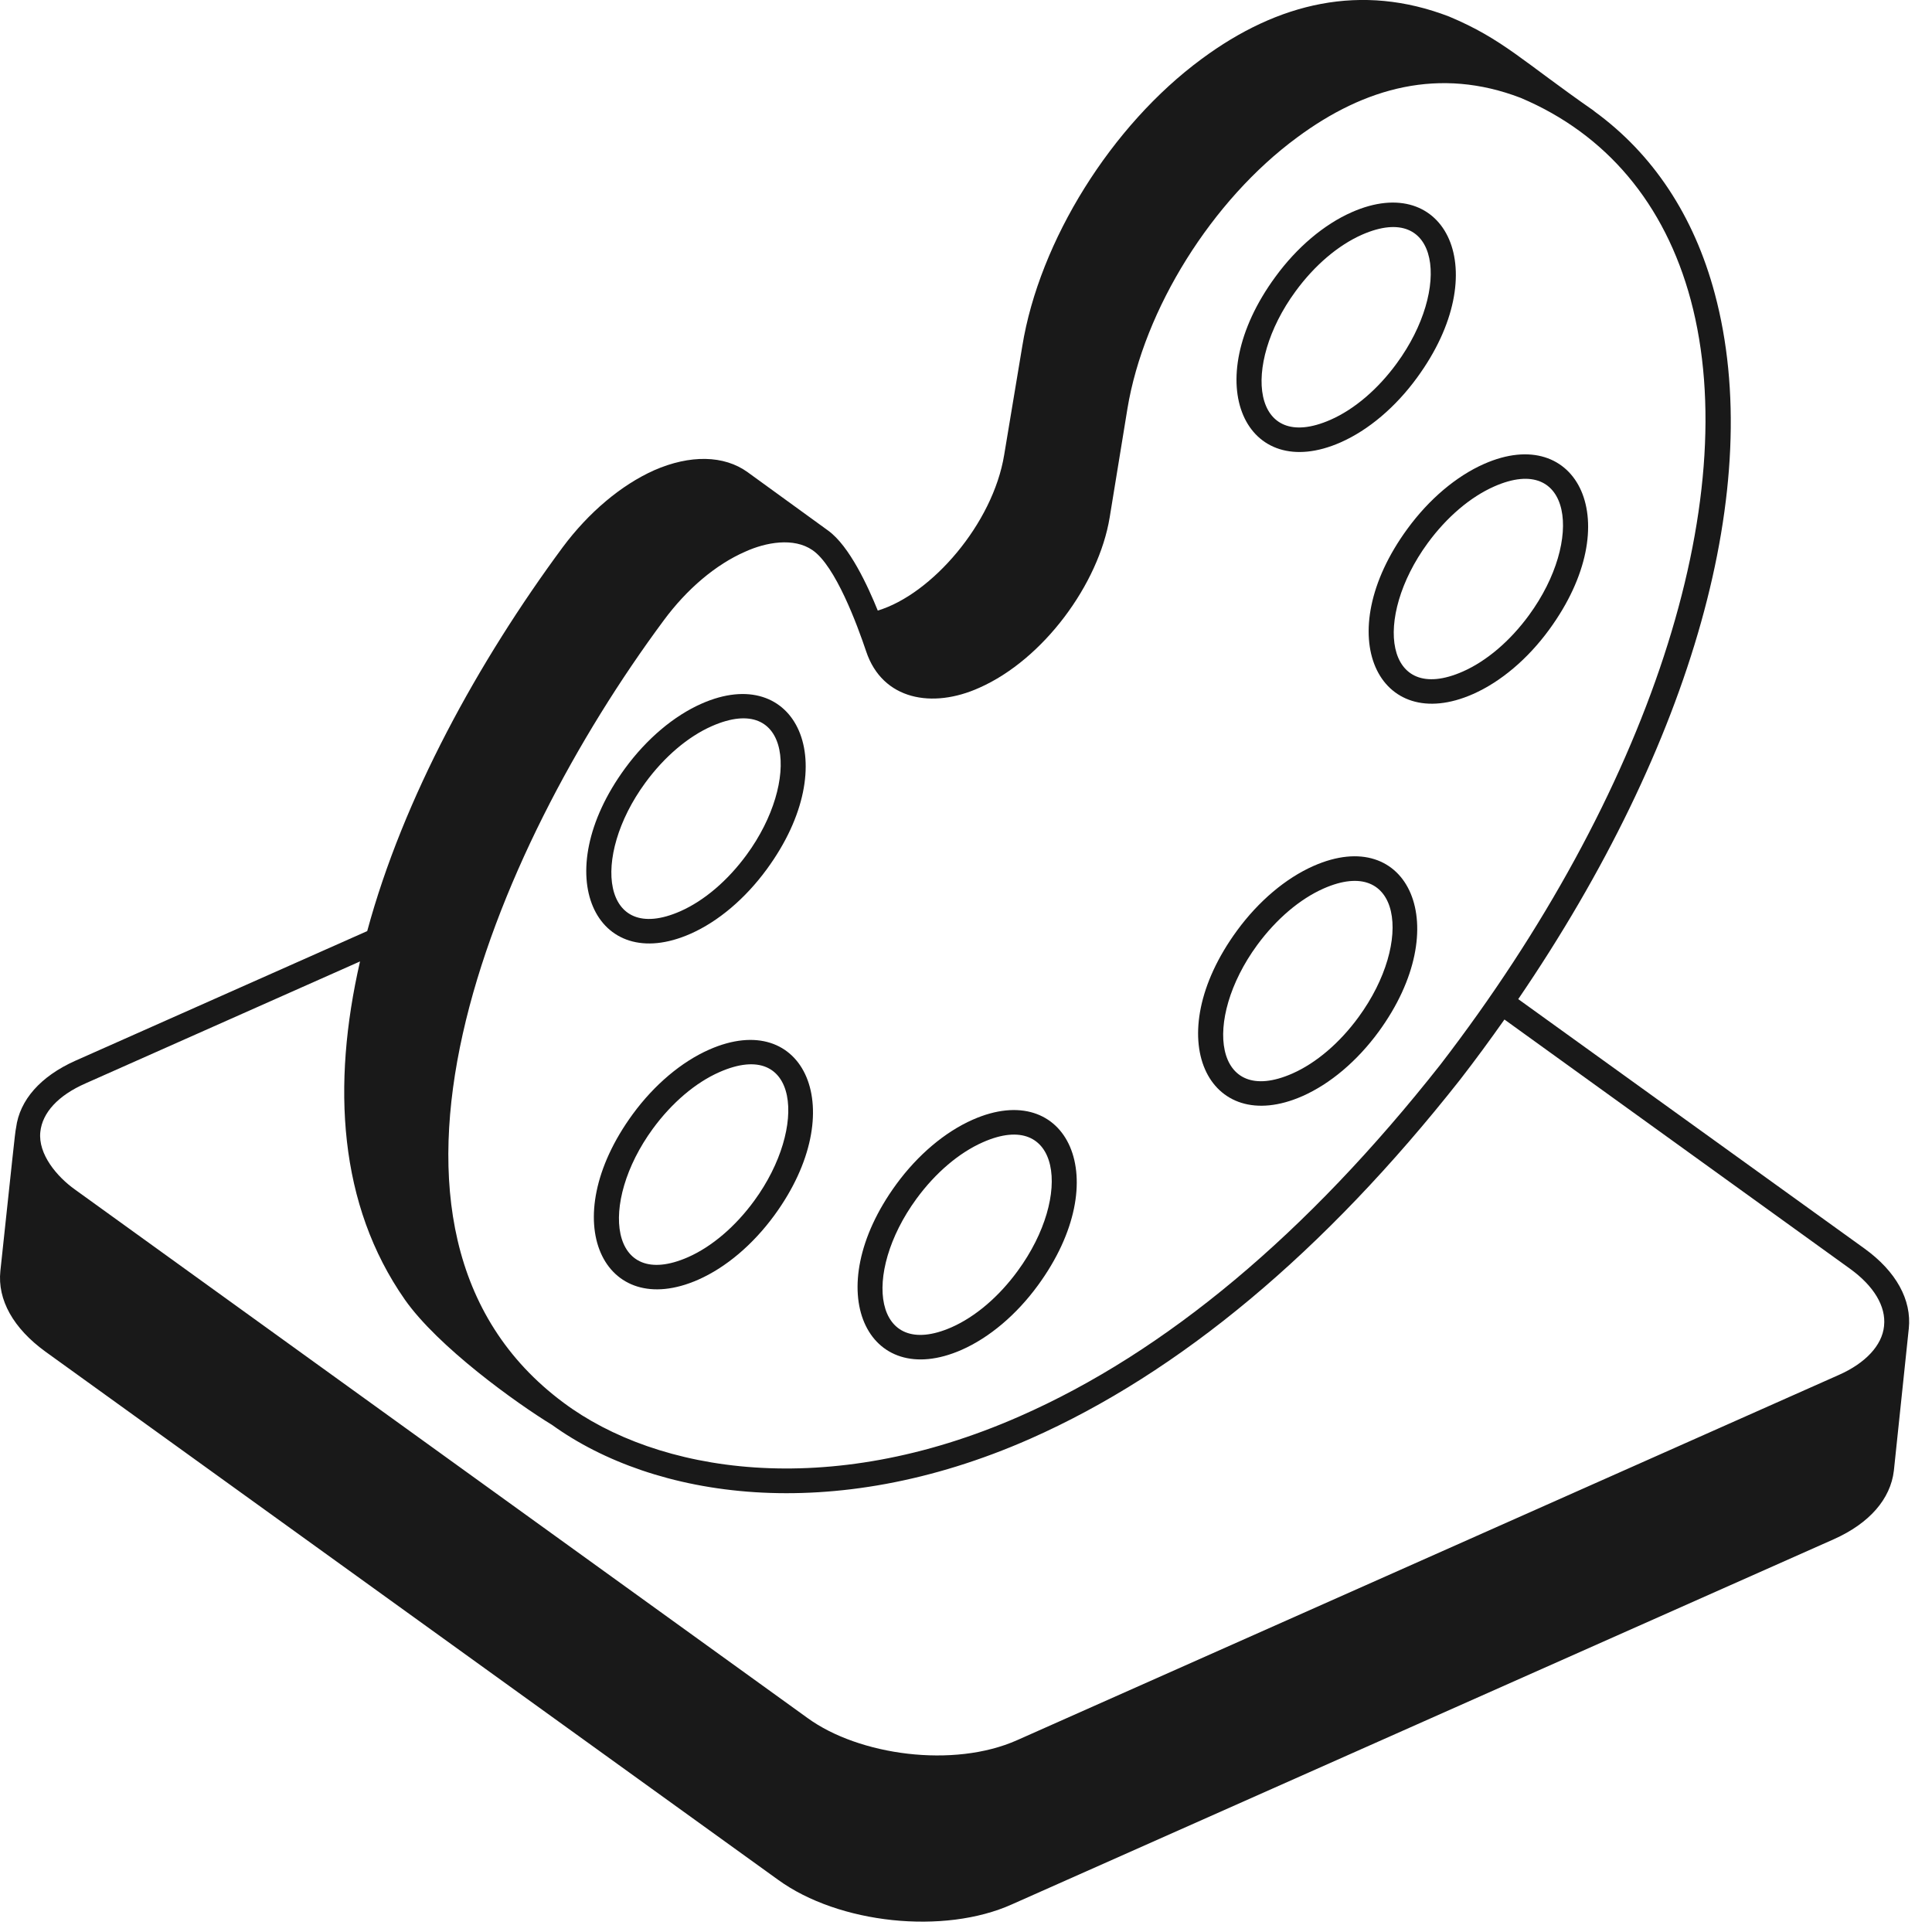<svg width="69" height="69" viewBox="0 0 69 69" fill="none" xmlns="http://www.w3.org/2000/svg">
<path d="M66.59 44.592L54.223 35.683C60.447 26.554 63.073 17.318 61.242 10.486C60.499 7.702 59.028 5.491 56.936 3.972C56.925 3.97 56.926 3.959 56.926 3.959C54.384 2.191 53.67 1.395 51.754 0.591C48.629 -0.612 45.65 0.08 42.912 2.108C39.698 4.476 37.12 8.6 36.51 12.364L35.864 16.243C35.463 18.706 33.268 21.228 31.349 21.806C30.999 20.942 30.341 19.503 29.577 18.95L26.7 16.863C25.859 16.255 24.646 16.233 23.361 16.796C22.186 17.322 21.023 18.299 20.094 19.548C17.081 23.627 14.401 28.497 13.115 33.253L2.683 37.887C1.446 38.443 0.702 39.286 0.574 40.277C0.535 40.426 0.43 41.538 0.013 45.393C-0.095 46.422 0.476 47.439 1.616 48.268L27.788 67.135C29.957 68.71 33.715 69.105 36.14 68.013L65.499 54.97C66.761 54.405 67.519 53.54 67.638 52.525L68.168 47.476C68.17 47.464 68.171 47.453 68.171 47.453C68.279 46.424 67.719 45.408 66.59 44.592ZM23.702 22.16C24.535 21.031 25.568 20.159 26.616 19.702C27.354 19.366 28.349 19.187 29.016 19.647C29.838 20.206 30.617 22.32 30.934 23.263C31.514 25.002 33.303 25.32 34.978 24.562C37.264 23.55 39.238 20.863 39.631 18.482L40.266 14.591C40.854 11.037 43.288 7.145 46.321 4.912C48.75 3.111 51.422 2.388 54.307 3.494C57.363 4.784 59.46 7.273 60.384 10.714C62.309 17.9 58.875 28.362 51.44 38.026C46.685 44.06 41.631 48.291 36.424 50.579C29.543 53.613 23.458 52.584 20.123 50.094C11.882 43.97 17.582 30.414 23.702 22.16ZM67.286 47.371C67.215 48.049 66.624 48.684 65.675 49.104L36.328 62.148C34.053 63.162 30.673 62.688 28.847 61.362L2.677 42.483C2.034 42.025 1.356 41.222 1.44 40.427C1.512 39.737 2.077 39.123 3.051 38.694L12.858 34.337C11.846 38.756 12.088 43.023 14.459 46.415C15.64 48.099 18.43 50.105 19.718 50.891C23.349 53.505 29.698 54.516 36.792 51.385C42.125 49.028 47.295 44.715 52.146 38.56C52.697 37.85 53.226 37.126 53.73 36.411L66.062 45.305C66.926 45.927 67.361 46.658 67.288 47.348L67.286 47.371Z" fill="#191919"/>
<path d="M52.607 24.788C53.596 24.352 54.562 23.535 55.327 22.488C58.142 18.639 56.342 15.093 53.002 16.569C52.01 17.007 51.041 17.827 50.271 18.878C47.465 22.703 49.242 26.274 52.607 24.788ZM53.364 17.374C56.129 16.151 56.587 19.265 54.607 21.97C53.933 22.893 53.093 23.608 52.245 23.983C49.458 25.212 49.019 22.088 50.989 19.397C51.669 18.468 52.512 17.75 53.364 17.374Z" fill="#191919"/>
<path d="M47.882 15.798C48.873 15.36 49.839 14.543 50.603 13.496C53.405 9.675 51.642 6.094 48.279 7.578C47.286 8.015 46.317 8.835 45.55 9.886C42.757 13.693 44.502 17.29 47.882 15.798ZM46.269 10.405C46.947 9.477 47.79 8.759 48.641 8.383C51.435 7.154 51.842 10.306 49.884 12.977C49.21 13.901 48.371 14.617 47.52 14.992C44.716 16.225 44.313 13.07 46.269 10.405Z" fill="#191919"/>
<path d="M46.909 30.928C45.918 31.366 44.95 32.184 44.181 33.233C41.373 37.067 43.151 40.629 46.516 39.147C47.507 38.71 48.473 37.892 49.239 36.845C51.993 33.072 50.305 29.426 46.909 30.928ZM48.519 36.326C47.843 37.251 47.004 37.966 46.154 38.341C43.367 39.567 42.925 36.448 44.899 33.752C45.579 32.826 46.421 32.109 47.271 31.733C50.025 30.518 50.514 33.597 48.519 36.326Z" fill="#191919"/>
<path d="M34.346 48.208C35.336 47.771 36.303 46.954 37.067 45.908C39.86 42.089 38.111 38.5 34.74 39.989C33.748 40.427 32.779 41.245 32.012 42.293C29.224 46.108 30.975 49.693 34.346 48.208ZM32.732 42.812C33.409 41.887 34.251 41.17 35.102 40.795C37.853 39.576 38.341 42.666 36.347 45.389C35.673 46.313 34.834 47.027 33.984 47.403C31.208 48.621 30.753 45.516 32.732 42.812Z" fill="#191919"/>
<path d="M25.328 37.486C24.338 37.923 23.368 38.741 22.599 39.79C19.797 43.622 21.566 47.188 24.935 45.704C25.925 45.268 26.891 44.45 27.657 43.402C30.412 39.63 28.729 35.985 25.328 37.486ZM26.937 42.884C26.262 43.808 25.422 44.524 24.573 44.899C21.772 46.13 21.358 42.989 23.317 40.31C23.997 39.383 24.84 38.666 25.691 38.291C28.53 37.038 28.871 40.239 26.937 42.884Z" fill="#191919"/>
<path d="M25.057 25.13C24.066 25.567 23.095 26.388 22.325 27.439C19.536 31.25 21.28 34.842 24.659 33.35C25.65 32.913 26.617 32.094 27.383 31.047C30.189 27.221 28.416 23.646 25.057 25.13ZM26.665 30.528C25.988 31.453 25.148 32.169 24.297 32.545C21.498 33.776 21.09 30.626 23.045 27.958C23.724 27.029 24.568 26.311 25.419 25.935C28.257 24.683 28.603 27.884 26.665 30.528Z" fill="#191919"/>
</svg>

